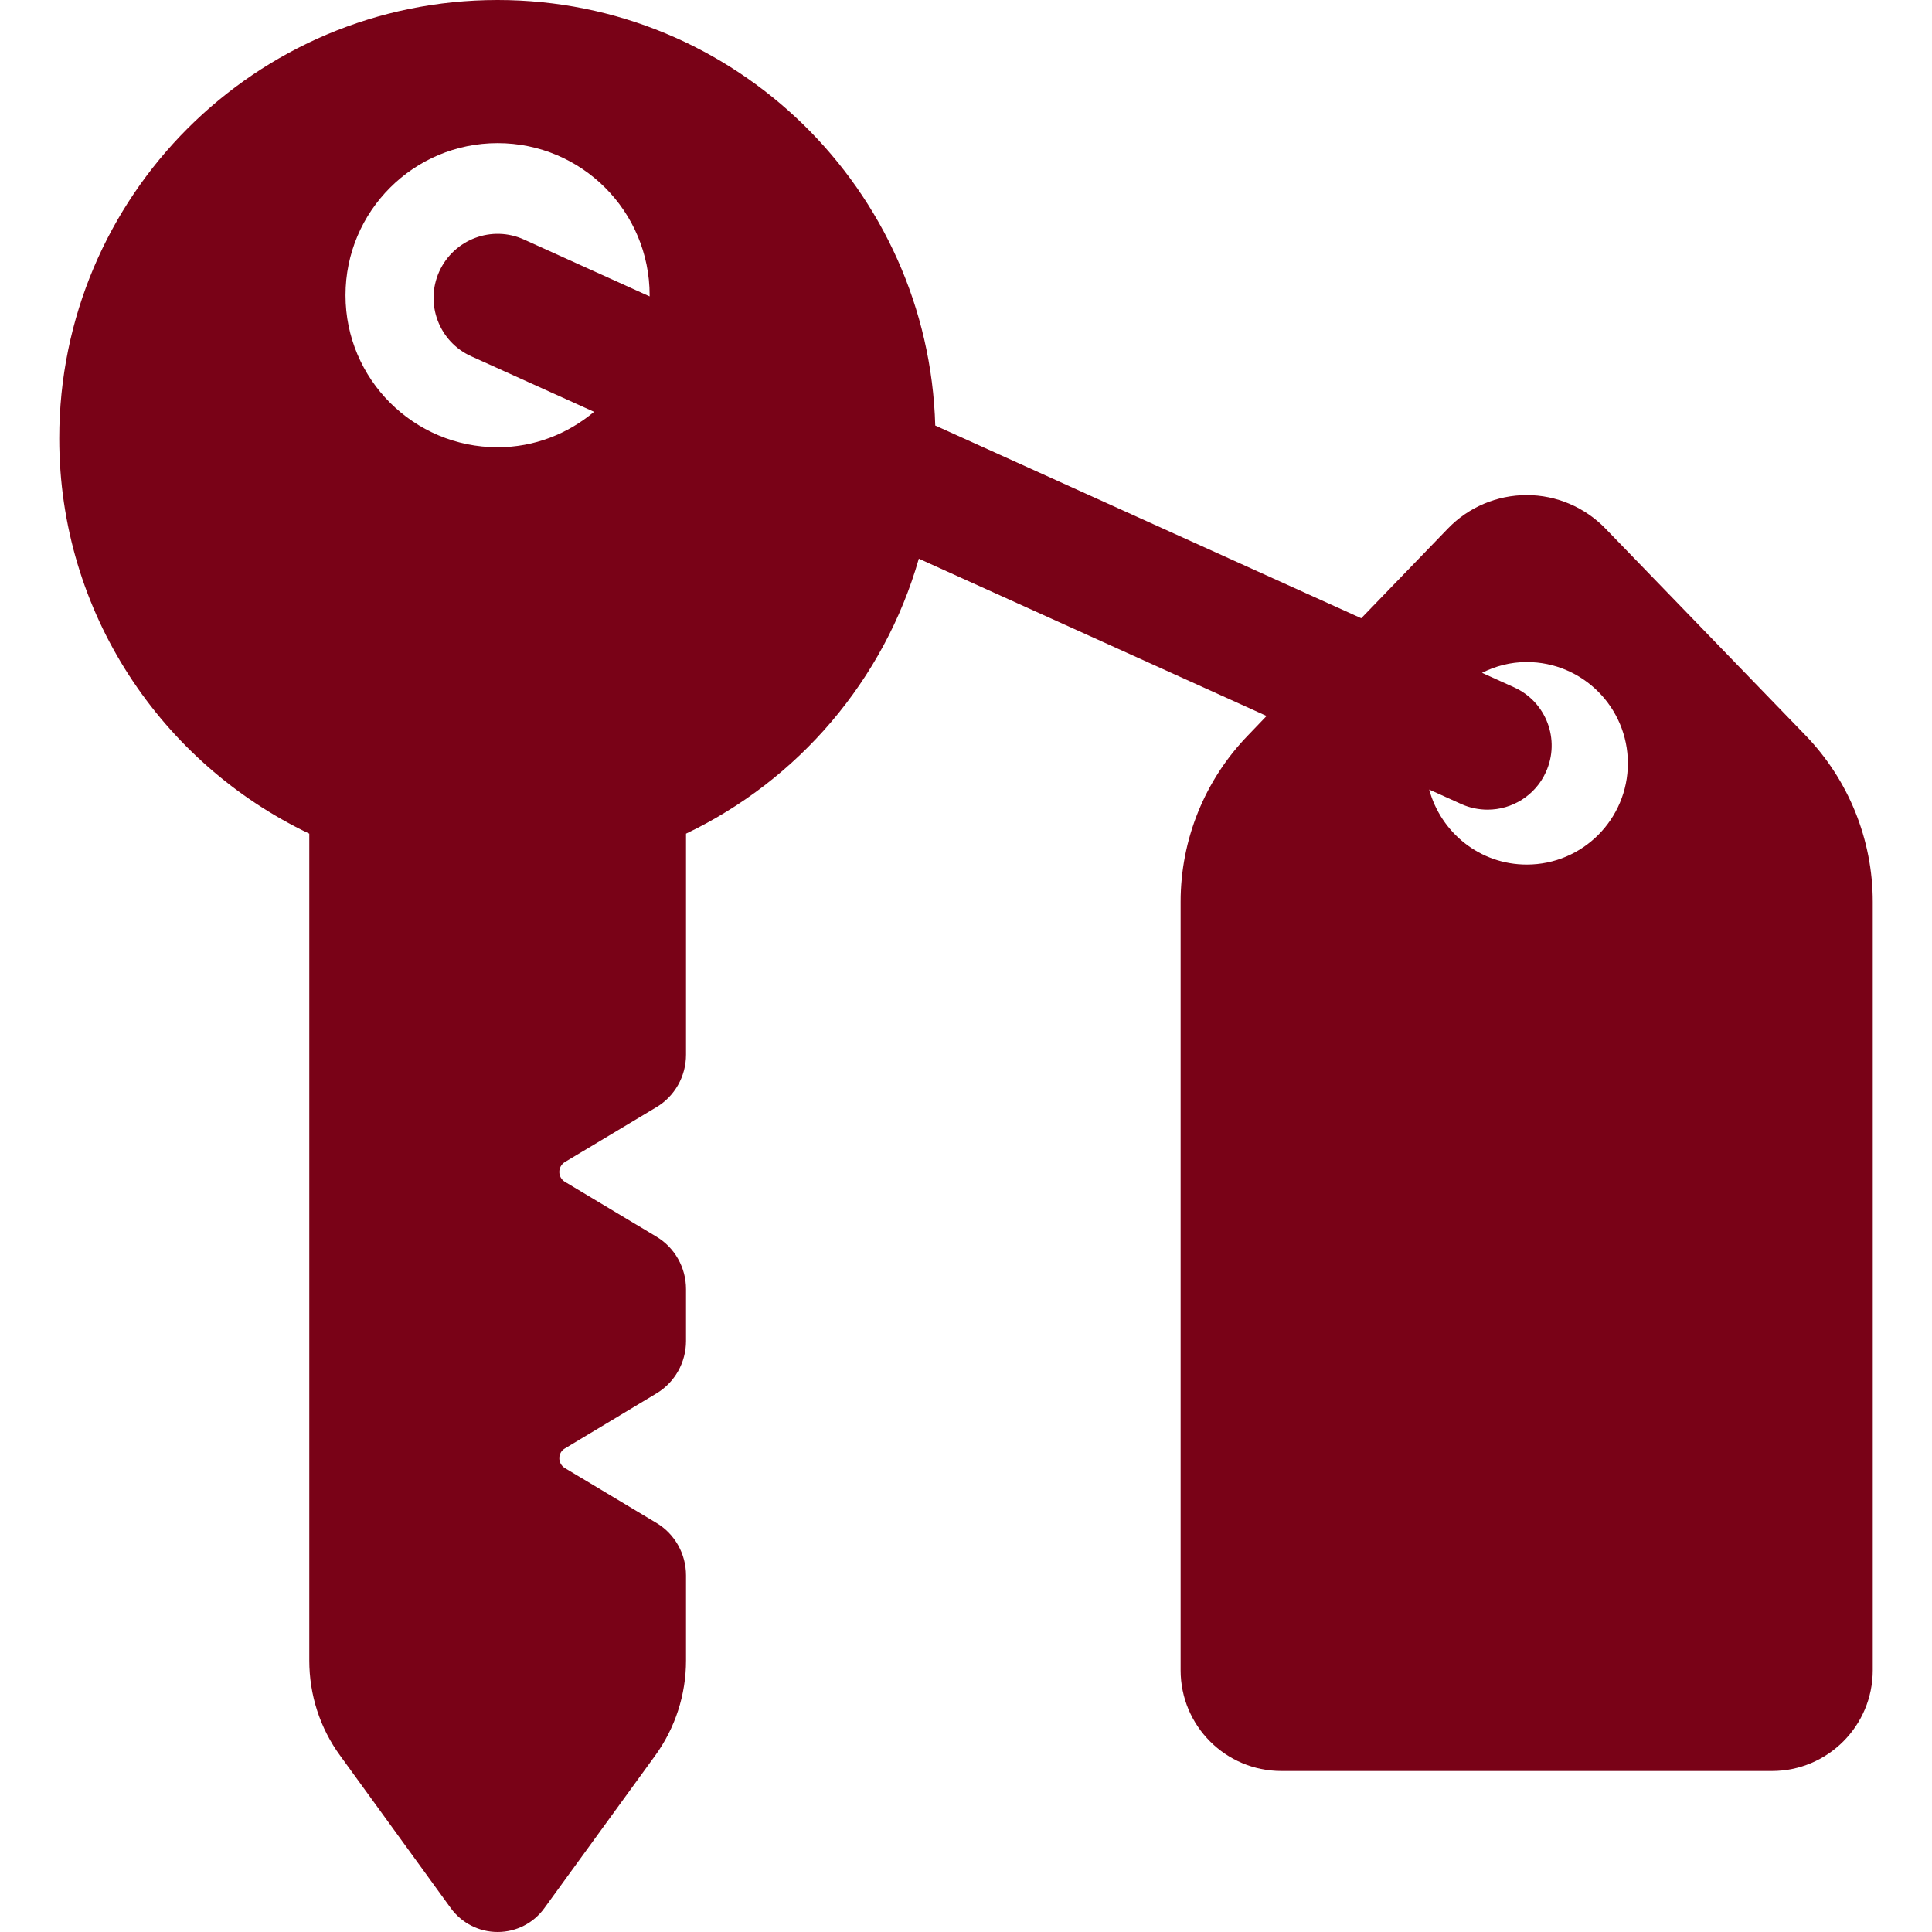 <?xml version="1.0" encoding="UTF-8"?> <svg xmlns="http://www.w3.org/2000/svg" width="12" height="12" viewBox="0 0 12 12" fill="none"><g clip-path="url(#clip0_100_99)"><path d="M11.214 4.567L9.972 3.283C9.843 3.15 9.667 3.075 9.483 3.075C9.298 3.075 9.121 3.15 8.993 3.283L8.455 3.84L5.809 2.643C5.767 1.177 4.567 0 3.091 0C1.587 0 0.368 1.219 0.368 2.723C0.368 3.807 1.003 4.74 1.921 5.178V10.314C1.921 10.526 1.987 10.733 2.113 10.905L2.8 11.852C2.868 11.945 2.976 12 3.091 12C3.206 12 3.314 11.945 3.381 11.852L4.069 10.905C4.194 10.733 4.261 10.526 4.261 10.314V9.785C4.261 9.651 4.191 9.527 4.077 9.459L3.508 9.118C3.487 9.105 3.474 9.082 3.474 9.057C3.474 9.032 3.487 9.009 3.508 8.997L4.077 8.655C4.191 8.587 4.261 8.463 4.261 8.329V8.007C4.261 7.873 4.191 7.749 4.077 7.681L3.508 7.34C3.487 7.327 3.474 7.304 3.474 7.279C3.474 7.254 3.487 7.231 3.508 7.218L4.077 6.877C4.191 6.809 4.261 6.685 4.261 6.551V5.178C4.958 4.845 5.491 4.225 5.707 3.47L7.867 4.447L7.752 4.567C7.483 4.844 7.333 5.215 7.333 5.601V10.374C7.333 10.72 7.613 11 7.959 11H11.006C11.352 11 11.632 10.72 11.632 10.374V5.601C11.632 5.215 11.482 4.844 11.214 4.567ZM3.091 2.778C2.569 2.778 2.146 2.355 2.146 1.834C2.146 1.312 2.569 0.889 3.091 0.889C3.613 0.889 4.035 1.312 4.035 1.834C4.035 1.836 4.035 1.839 4.035 1.841L3.255 1.488C3.055 1.397 2.819 1.486 2.728 1.687C2.638 1.887 2.727 2.123 2.927 2.213L3.69 2.558C3.527 2.694 3.32 2.778 3.091 2.778ZM9.483 5.37C9.192 5.37 8.95 5.172 8.877 4.904L9.076 4.994C9.129 5.018 9.185 5.029 9.24 5.029C9.391 5.029 9.536 4.942 9.602 4.795C9.693 4.595 9.604 4.359 9.404 4.269L9.205 4.179C9.289 4.137 9.382 4.112 9.483 4.112C9.83 4.112 10.111 4.394 10.111 4.741C10.111 5.088 9.83 5.37 9.483 5.37Z" fill="#790217"></path></g><defs><clipPath id="clip0_100_99"><rect width="12" height="12" fill="white"></rect></clipPath></defs></svg> 